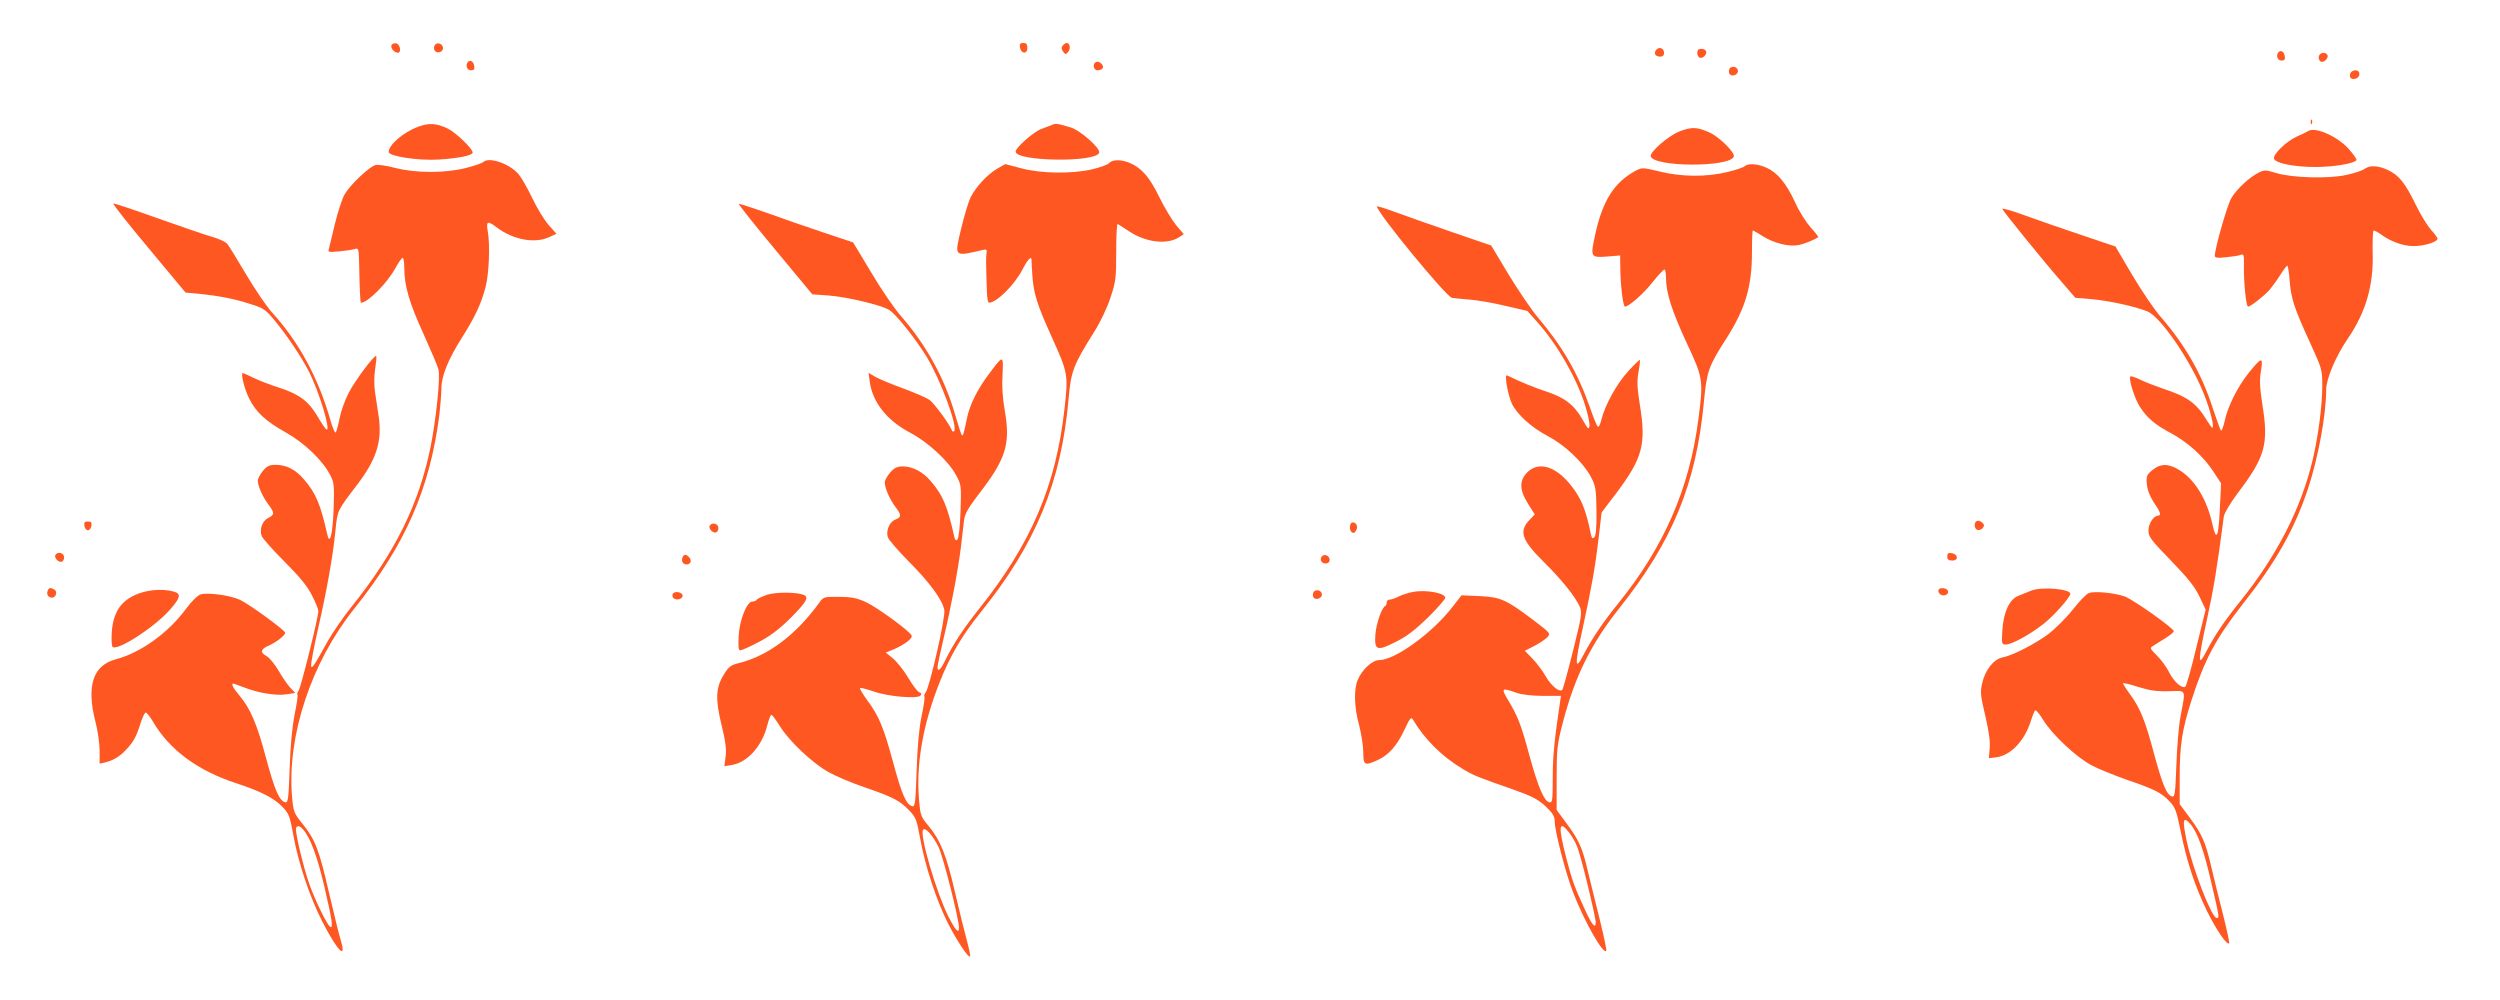 <?xml version="1.0" standalone="no"?>
<!DOCTYPE svg PUBLIC "-//W3C//DTD SVG 20010904//EN"
 "http://www.w3.org/TR/2001/REC-SVG-20010904/DTD/svg10.dtd">
<svg version="1.0" xmlns="http://www.w3.org/2000/svg"
 width="1280pt" height="512pt" viewBox="0 0 1280 512"
 preserveAspectRatio="xMidYMid meet">
<g transform="translate(0,512) scale(0.1,-0.1)"
fill="#ff5722" stroke="none">
<path d="M2005 4890 c-8 -14 13 -40 32 -40 20 0 12 44 -9 48 -9 2 -19 -2 -23
-8z"/>
<path d="M2224 4885 c-4 -9 -2 -21 4 -27 15 -15 44 -1 40 19 -4 23 -36 29 -44
8z"/>
<path d="M5222 4878 c5 -34 38 -37 38 -4 0 20 -5 26 -21 26 -15 0 -20 -5 -17
-22z"/>
<path d="M5441 4887 c-8 -10 -7 -18 2 -31 12 -16 14 -16 26 -2 14 16 9 46 -7
46 -5 0 -15 -6 -21 -13z"/>
<path d="M8480 4865 c-15 -18 -5 -35 21 -35 12 0 19 7 19 19 0 24 -25 34 -40
16z"/>
<path d="M8690 4851 c0 -27 19 -36 37 -18 18 18 9 37 -18 37 -12 0 -19 -7 -19
-19z"/>
<path d="M11667 4854 c-16 -16 -7 -44 14 -44 15 0 20 5 17 22 -3 22 -19 33
-31 22z"/>
<path d="M11873 4834 c-3 -8 -1 -20 6 -27 14 -14 47 15 37 32 -10 16 -36 13
-43 -5z"/>
<path d="M2397 4804 c-16 -16 -7 -44 14 -44 15 0 20 5 17 22 -3 22 -19 33 -31
22z"/>
<path d="M5613 4803 c-21 -8 -15 -43 6 -43 11 0 23 5 27 11 8 14 -17 38 -33
32z"/>
<path d="M8854 4765 c-4 -9 -2 -21 3 -26 14 -14 45 1 41 20 -4 22 -37 26 -44
6z"/>
<path d="M12034 4745 c-8 -21 3 -34 26 -28 27 7 27 43 0 43 -11 0 -23 -7 -26
-15z"/>
<path d="M11831 4494 c0 -11 3 -14 6 -6 3 7 2 16 -1 19 -3 4 -6 -2 -5 -13z"/>
<path d="M2138 4470 c-74 -28 -148 -92 -148 -128 0 -22 149 -45 254 -39 102 6
176 21 176 36 0 20 -85 101 -126 122 -60 29 -98 31 -156 9z"/>
<path d="M5385 4480 c-11 -4 -36 -14 -55 -21 -39 -15 -130 -95 -130 -115 0
-51 411 -57 428 -6 7 23 -98 116 -148 130 -70 21 -74 21 -95 12z"/>
<path d="M8601 4448 c-58 -22 -156 -107 -149 -129 18 -55 404 -56 425 -1 8 20
-74 101 -125 124 -62 28 -90 29 -151 6z"/>
<path d="M11820 4450 c-8 -5 -35 -18 -60 -29 -55 -25 -125 -93 -117 -114 9
-23 103 -42 212 -42 95 0 199 18 210 35 3 4 -15 30 -40 58 -57 63 -168 113
-205 92z"/>
<path d="M2474 4290 c-5 -5 -45 -19 -88 -30 -107 -27 -255 -27 -362 0 -43 12
-89 18 -101 15 -31 -7 -129 -100 -158 -149 -13 -22 -35 -90 -50 -151 -14 -60
-28 -118 -31 -129 -6 -17 -2 -18 52 -13 33 3 68 8 80 12 20 6 21 3 23 -82 2
-128 6 -193 9 -193 35 0 135 101 177 178 15 28 32 52 37 52 4 0 8 -24 8 -52 0
-92 26 -180 99 -339 38 -85 73 -166 76 -181 10 -39 -12 -253 -40 -394 -59
-293 -181 -541 -404 -819 -44 -55 -99 -135 -123 -178 -72 -130 -82 -144 -85
-126 -2 9 14 95 36 192 46 202 76 372 89 505 10 100 9 97 112 232 98 129 127
221 109 347 -6 37 -14 94 -19 126 -5 35 -5 83 1 119 5 33 8 62 5 65 -8 8 -106
-122 -140 -187 -19 -36 -40 -94 -47 -130 -7 -36 -16 -69 -20 -74 -4 -5 -17 25
-28 65 -61 214 -161 399 -299 550 -27 30 -86 117 -132 194 -45 77 -89 148 -97
157 -9 10 -41 25 -72 34 -31 8 -157 52 -280 95 -123 44 -227 79 -231 77 -4 -2
77 -105 181 -229 l189 -227 67 -6 c105 -11 180 -25 263 -52 71 -22 79 -27 132
-92 62 -76 133 -182 171 -257 50 -99 110 -295 90 -295 -4 0 -25 30 -46 66 -47
80 -93 115 -200 150 -45 14 -104 37 -130 50 -27 13 -51 24 -54 24 -12 0 9 -85
33 -131 35 -70 85 -116 187 -173 96 -54 190 -144 228 -219 20 -38 21 -53 17
-175 -5 -132 -20 -187 -33 -126 -34 153 -59 211 -119 280 -43 50 -90 74 -144
74 -33 0 -45 -6 -66 -31 -14 -17 -26 -39 -26 -50 0 -28 25 -83 54 -122 33 -43
32 -53 -1 -69 -30 -15 -46 -58 -33 -93 5 -12 57 -71 117 -131 80 -80 118 -127
141 -174 18 -35 32 -70 32 -79 0 -31 -90 -394 -101 -407 -6 -7 -9 -17 -6 -21
3 -4 -4 -51 -15 -103 -12 -62 -21 -157 -25 -273 -5 -151 -8 -177 -21 -175 -31
6 -55 60 -99 224 -48 180 -80 254 -137 323 -33 39 -44 61 -31 61 2 0 26 -9 53
-19 73 -29 165 -44 218 -36 l46 7 -25 26 c-14 15 -41 54 -60 87 -20 34 -47 67
-61 75 -36 19 -32 37 11 55 37 16 83 52 83 65 0 13 -188 150 -234 170 -49 22
-158 37 -198 27 -15 -4 -46 -34 -78 -77 -89 -121 -231 -222 -355 -255 -119
-31 -154 -135 -106 -322 12 -45 21 -111 21 -147 l0 -66 27 6 c44 11 76 30 109
66 38 40 52 66 74 136 9 29 21 53 26 54 5 0 22 -21 38 -48 83 -142 227 -249
422 -313 126 -41 195 -76 238 -120 35 -36 40 -47 58 -148 25 -140 85 -319 148
-441 76 -148 125 -200 96 -101 -8 25 -35 134 -60 242 -52 227 -72 278 -137
359 -45 56 -47 61 -54 143 -25 308 99 683 316 955 265 331 391 619 439 1000 5
46 10 106 10 132 0 62 35 149 105 259 67 106 99 174 121 259 18 69 24 217 11
288 -9 50 0 53 46 18 84 -64 197 -85 271 -49 l35 16 -40 45 c-22 25 -59 86
-83 136 -24 50 -55 105 -70 123 -46 55 -153 92 -182 63z m-922 -3417 c37 -42
72 -136 109 -294 41 -176 46 -215 29 -204 -15 10 -74 129 -105 215 -31 86 -77
279 -69 292 8 13 19 10 36 -9z"/>
<path d="M5680 4286 c-6 -8 -46 -23 -88 -33 -106 -24 -262 -22 -366 6 l-79 21
-42 -24 c-50 -30 -107 -91 -135 -145 -11 -23 -33 -95 -49 -162 -35 -148 -40
-144 119 -107 10 2 14 -3 11 -17 -3 -18 -3 -58 2 -202 1 -29 6 -53 10 -53 40
0 132 92 173 172 23 45 43 68 45 51 0 -4 2 -37 4 -73 6 -101 22 -153 101 -328
82 -181 84 -190 64 -367 -44 -392 -170 -687 -436 -1021 -82 -103 -134 -182
-175 -266 -23 -48 -39 -61 -39 -34 0 8 13 70 29 138 40 166 77 363 91 478 6
52 13 114 16 137 4 32 21 62 75 133 139 179 163 255 134 425 -12 67 -16 129
-12 188 5 101 4 101 -69 3 -61 -81 -99 -158 -114 -231 -16 -78 -19 -89 -26
-82 -3 3 -18 50 -34 105 -54 186 -147 355 -279 506 -33 38 -101 137 -151 222
l-92 153 -156 52 c-87 29 -217 74 -291 101 -74 26 -136 46 -138 44 -3 -2 81
-108 186 -234 l190 -229 84 -6 c91 -7 256 -46 305 -71 34 -17 136 -145 196
-242 71 -116 162 -362 141 -382 -4 -4 -10 -1 -12 6 -11 30 -90 137 -113 154
-14 10 -75 37 -135 59 -61 22 -125 49 -144 60 l-34 20 6 -45 c15 -107 88 -199
208 -262 89 -47 195 -144 233 -215 28 -51 28 -53 24 -185 -3 -80 -9 -139 -16
-146 -8 -8 -13 -3 -17 18 -34 153 -59 211 -119 280 -41 49 -94 76 -144 76 -28
0 -43 -7 -64 -31 -15 -17 -28 -40 -28 -51 0 -29 26 -88 55 -126 31 -41 31 -52
0 -64 -30 -11 -49 -54 -40 -89 3 -13 52 -69 107 -125 107 -107 174 -198 183
-250 7 -34 -76 -399 -96 -422 -6 -7 -9 -17 -6 -21 3 -4 -4 -51 -15 -103 -13
-63 -21 -156 -25 -278 -5 -156 -8 -183 -21 -180 -31 6 -55 60 -99 224 -49 181
-73 239 -135 322 -22 30 -37 56 -35 59 3 3 34 -5 69 -17 72 -26 223 -39 240
-22 8 8 7 13 -6 18 -9 3 -34 37 -56 74 -22 37 -57 81 -77 98 l-38 31 40 16
c55 24 97 55 93 70 -5 20 -174 144 -236 173 -45 20 -73 26 -136 26 -76 1 -80
0 -100 -28 -119 -165 -261 -272 -409 -310 -46 -11 -56 -19 -81 -60 -42 -67
-44 -126 -11 -261 20 -82 25 -123 20 -159 l-6 -49 37 6 c83 14 158 99 184 209
7 26 15 48 20 48 4 0 23 -26 43 -58 47 -76 167 -190 249 -235 35 -20 117 -55
182 -77 148 -51 181 -68 230 -118 35 -37 40 -48 58 -149 24 -134 82 -312 141
-429 47 -92 105 -180 114 -171 2 3 -5 38 -16 79 -11 40 -39 152 -61 248 -44
191 -75 269 -138 344 -38 46 -40 52 -47 136 -14 181 20 378 104 592 55 140
116 244 212 363 282 349 412 665 450 1090 12 145 25 177 132 347 32 51 66 123
83 175 27 81 29 100 29 235 0 80 3 144 8 141 4 -2 31 -20 59 -38 86 -57 195
-69 256 -29 l23 15 -40 47 c-21 26 -60 91 -86 144 -49 101 -90 148 -151 174
-43 18 -88 18 -104 0z m-874 -3504 c24 -51 104 -368 104 -412 0 -34 -18 -14
-56 61 -60 121 -146 412 -128 440 10 17 52 -30 80 -89z"/>
<path d="M8933 4269 c-6 -6 -47 -20 -90 -30 -107 -26 -234 -25 -346 3 -88 21
-89 21 -124 3 -108 -59 -167 -151 -205 -323 -26 -121 -26 -122 66 -115 l61 5
1 -68 c1 -85 14 -194 24 -194 19 0 95 66 141 125 29 36 56 65 61 65 4 0 8 -19
8 -42 0 -78 30 -170 105 -332 86 -183 87 -193 60 -398 -46 -351 -176 -648
-407 -934 -83 -103 -136 -182 -179 -264 -46 -90 -48 -59 -5 136 48 222 63 309
81 459 8 71 15 130 15 130 0 1 33 45 74 98 137 183 156 252 121 461 -13 83
-14 115 -6 161 6 32 9 60 7 62 -2 2 -28 -23 -58 -56 -58 -62 -121 -175 -139
-250 -6 -25 -14 -40 -19 -35 -5 5 -23 50 -40 99 -61 175 -142 314 -268 462
-31 37 -97 134 -147 216 l-90 150 -210 72 c-115 40 -247 86 -292 103 -46 17
-83 28 -83 25 0 -31 354 -462 384 -468 12 -2 53 -6 91 -9 39 -3 121 -17 183
-32 l112 -26 50 -56 c104 -116 202 -287 246 -428 14 -45 24 -92 22 -105 -3
-21 -8 -16 -35 32 -43 76 -92 114 -188 145 -66 22 -124 46 -199 82 -15 8 4
-100 25 -145 27 -56 100 -122 186 -167 85 -45 177 -132 217 -205 26 -49 28
-61 30 -176 1 -85 -3 -128 -11 -136 -9 -9 -13 -5 -18 17 -22 109 -42 163 -79
218 -83 123 -182 162 -247 97 -41 -42 -40 -90 5 -161 l34 -54 -24 -25 c-59
-59 -45 -104 68 -216 96 -95 166 -183 187 -233 12 -28 8 -51 -34 -220 -26
-104 -51 -195 -55 -202 -12 -19 -57 16 -87 69 -14 25 -44 65 -66 88 l-40 41
49 25 c27 14 57 34 67 45 17 19 15 21 -76 90 -137 103 -165 115 -273 120 l-91
4 -46 -59 c-103 -134 -295 -273 -377 -273 -34 0 -86 -48 -108 -100 -21 -49
-19 -141 7 -234 11 -44 21 -106 21 -138 0 -67 7 -70 75 -39 56 26 98 74 136
155 28 60 34 67 43 52 59 -100 147 -188 252 -251 59 -36 75 -42 269 -110 89
-32 119 -47 158 -83 37 -35 47 -52 47 -76 0 -50 56 -267 95 -367 57 -147 152
-315 169 -298 3 3 -12 75 -33 160 -21 85 -49 196 -61 248 -28 120 -46 160
-109 245 l-51 69 0 163 c0 148 3 173 30 278 62 240 144 407 290 591 274 344
394 637 434 1057 15 158 23 182 117 328 95 150 129 263 129 437 0 62 2 113 5
113 2 0 25 -13 50 -29 57 -36 133 -55 182 -46 32 6 88 29 102 41 2 2 -15 24
-38 49 -23 26 -60 83 -80 129 -45 97 -90 152 -146 177 -45 21 -96 24 -112 8z
m-1172 -2695 c29 -11 77 -16 138 -17 l93 0 -6 -41 c-27 -180 -36 -268 -36
-379 0 -117 -2 -128 -17 -125 -27 5 -58 78 -103 242 -42 156 -58 197 -110 284
-35 58 -31 62 41 36z m273 -717 c14 -18 33 -50 41 -72 18 -40 95 -358 95 -387
0 -36 -18 -16 -53 60 -56 122 -67 150 -98 270 -42 162 -38 198 15 129z"/>
<path d="M12106 4255 c-10 -8 -53 -22 -94 -31 -92 -20 -278 -15 -361 11 -49
15 -58 15 -85 2 -48 -23 -114 -85 -142 -132 -21 -37 -83 -253 -84 -294 0 -11
12 -13 58 -8 31 3 65 8 74 12 16 6 18 0 17 -56 -2 -79 11 -209 21 -209 13 0
85 57 111 87 14 17 39 51 55 77 16 25 32 46 35 46 3 0 9 -35 12 -77 7 -92 24
-143 106 -321 60 -131 61 -134 61 -220 0 -100 -21 -257 -49 -376 -60 -251
-183 -491 -372 -726 -82 -102 -130 -173 -175 -260 -42 -81 -41 -44 6 170 34
156 51 259 86 526 3 18 33 68 74 123 137 181 156 247 124 445 -14 92 -16 129
-8 176 12 74 5 74 -60 -6 -58 -71 -111 -176 -126 -251 -7 -30 -15 -51 -19 -47
-4 5 -22 56 -41 112 -55 174 -141 324 -265 467 -34 38 -100 136 -148 217 l-86
146 -178 60 c-98 33 -229 78 -291 101 -63 23 -112 37 -110 31 4 -12 208 -264
305 -375 l69 -80 87 -7 c87 -8 223 -38 283 -63 67 -28 221 -253 287 -420 34
-84 56 -175 44 -175 -3 0 -15 17 -28 38 -52 87 -99 121 -224 162 -38 13 -91
33 -117 46 -26 13 -49 20 -51 16 -9 -14 24 -118 50 -156 37 -57 79 -92 157
-133 86 -46 168 -120 219 -198 l39 -60 -6 -123 c-7 -156 -18 -179 -39 -84 -28
125 -88 224 -165 273 -58 37 -100 37 -142 2 -29 -24 -32 -31 -28 -73 3 -31 16
-62 36 -93 33 -47 39 -67 22 -67 -23 0 -50 -41 -50 -76 0 -32 12 -48 116 -155
89 -92 122 -134 146 -185 l31 -65 -48 -195 c-25 -106 -51 -196 -56 -200 -18
-11 -59 26 -83 74 -13 27 -42 65 -63 86 -35 35 -37 39 -19 49 10 7 38 24 62
39 24 15 44 31 44 36 0 15 -208 162 -251 178 -55 19 -157 29 -185 17 -12 -4
-49 -43 -83 -86 -34 -43 -90 -98 -124 -124 -70 -51 -184 -110 -234 -119 -45
-9 -89 -64 -104 -131 -11 -47 -9 -64 16 -169 18 -79 26 -133 22 -167 l-4 -49
40 5 c71 10 141 82 173 180 9 29 20 56 24 60 4 4 23 -19 43 -52 47 -75 167
-187 245 -229 33 -18 113 -50 177 -73 144 -49 181 -67 223 -112 29 -30 36 -48
58 -158 32 -156 72 -276 134 -404 46 -94 102 -176 113 -165 3 3 -12 73 -33
155 -21 83 -48 192 -60 244 -28 120 -46 160 -109 245 l-51 69 0 142 c0 160 13
241 60 388 68 212 125 318 265 497 167 211 262 380 330 582 54 162 95 383 95
513 0 55 50 173 110 260 93 136 134 275 128 445 -1 60 1 110 5 110 5 0 22 -9
37 -20 53 -38 114 -60 168 -60 53 0 122 21 122 38 0 5 -15 26 -34 46 -18 21
-54 79 -78 129 -54 111 -85 149 -141 176 -50 24 -94 26 -121 6z m-1001 -2674
c92 2 86 16 59 -131 -9 -47 -18 -158 -21 -248 -5 -141 -8 -163 -21 -160 -27 5
-50 58 -93 218 -46 172 -70 232 -123 305 -20 27 -36 53 -36 56 0 4 35 -4 77
-18 59 -18 96 -24 158 -22z m108 -678 c37 -41 70 -133 107 -294 45 -192 44
-189 29 -189 -25 0 -124 256 -154 398 -22 106 -18 124 18 85z"/>
<path d="M10123 2453 c-18 -6 -16 -40 1 -46 8 -3 20 1 27 9 10 12 9 18 -2 28
-8 8 -20 12 -26 9z"/>
<path d="M432 2428 c2 -13 10 -23 18 -23 8 0 16 10 18 23 3 17 -2 22 -18 22
-16 0 -21 -5 -18 -22z"/>
<path d="M6914 2435 c-8 -21 3 -47 19 -43 6 3 13 14 15 25 4 24 -26 40 -34 18z"/>
<path d="M3634 2429 c-10 -17 23 -46 37 -32 7 7 9 19 6 27 -7 18 -33 21 -43 5z"/>
<path d="M284 2279 c-10 -17 23 -46 37 -32 7 7 9 19 6 27 -7 18 -33 21 -43 5z"/>
<path d="M9970 2271 c0 -16 6 -21 26 -21 33 0 30 33 -4 38 -17 3 -22 -2 -22
-17z"/>
<path d="M3494 2265 c-7 -18 3 -35 21 -35 21 0 28 19 15 35 -16 19 -29 19 -36
0z"/>
<path d="M6764 2265 c-8 -19 12 -36 33 -28 19 7 12 37 -10 41 -9 2 -20 -4 -23
-13z"/>
<path d="M244 2095 c-7 -18 3 -35 22 -35 20 0 30 30 13 41 -20 12 -29 11 -35
-6z"/>
<path d="M9927 2103 c-10 -15 10 -35 29 -31 26 5 24 32 -3 36 -11 2 -23 -1
-26 -5z"/>
<path d="M10400 2096 c-19 -8 -50 -20 -67 -27 -45 -18 -75 -83 -81 -176 -4
-70 -4 -73 18 -73 30 0 123 51 192 105 54 42 138 137 138 155 0 25 -149 37
-200 16z"/>
<path d="M688 2072 c-74 -35 -109 -92 -116 -192 -2 -37 0 -70 5 -73 29 -18
213 101 292 190 55 62 60 83 21 94 -61 17 -144 9 -202 -19z"/>
<path d="M6724 2085 c-4 -9 -2 -21 3 -26 14 -14 45 1 41 20 -4 22 -37 26 -44
6z"/>
<path d="M7233 2089 c-23 -4 -55 -15 -72 -23 -16 -9 -37 -16 -46 -16 -8 0 -15
-6 -15 -14 0 -8 -3 -16 -7 -18 -18 -8 -46 -88 -51 -145 -6 -84 7 -89 107 -38
56 28 99 62 164 125 48 48 87 93 87 99 0 25 -101 43 -167 30z"/>
<path d="M3445 2080 c-4 -7 -3 -16 3 -22 14 -14 47 -6 47 12 0 18 -40 26 -50
10z"/>
<path d="M3928 2075 c-26 -9 -50 -20 -53 -25 -3 -6 -14 -10 -23 -10 -28 0 -66
-94 -70 -177 -3 -53 -1 -73 8 -73 7 0 49 19 93 42 60 31 104 64 165 124 83 84
96 107 65 119 -39 14 -139 14 -185 0z"/>
</g>
</svg>
